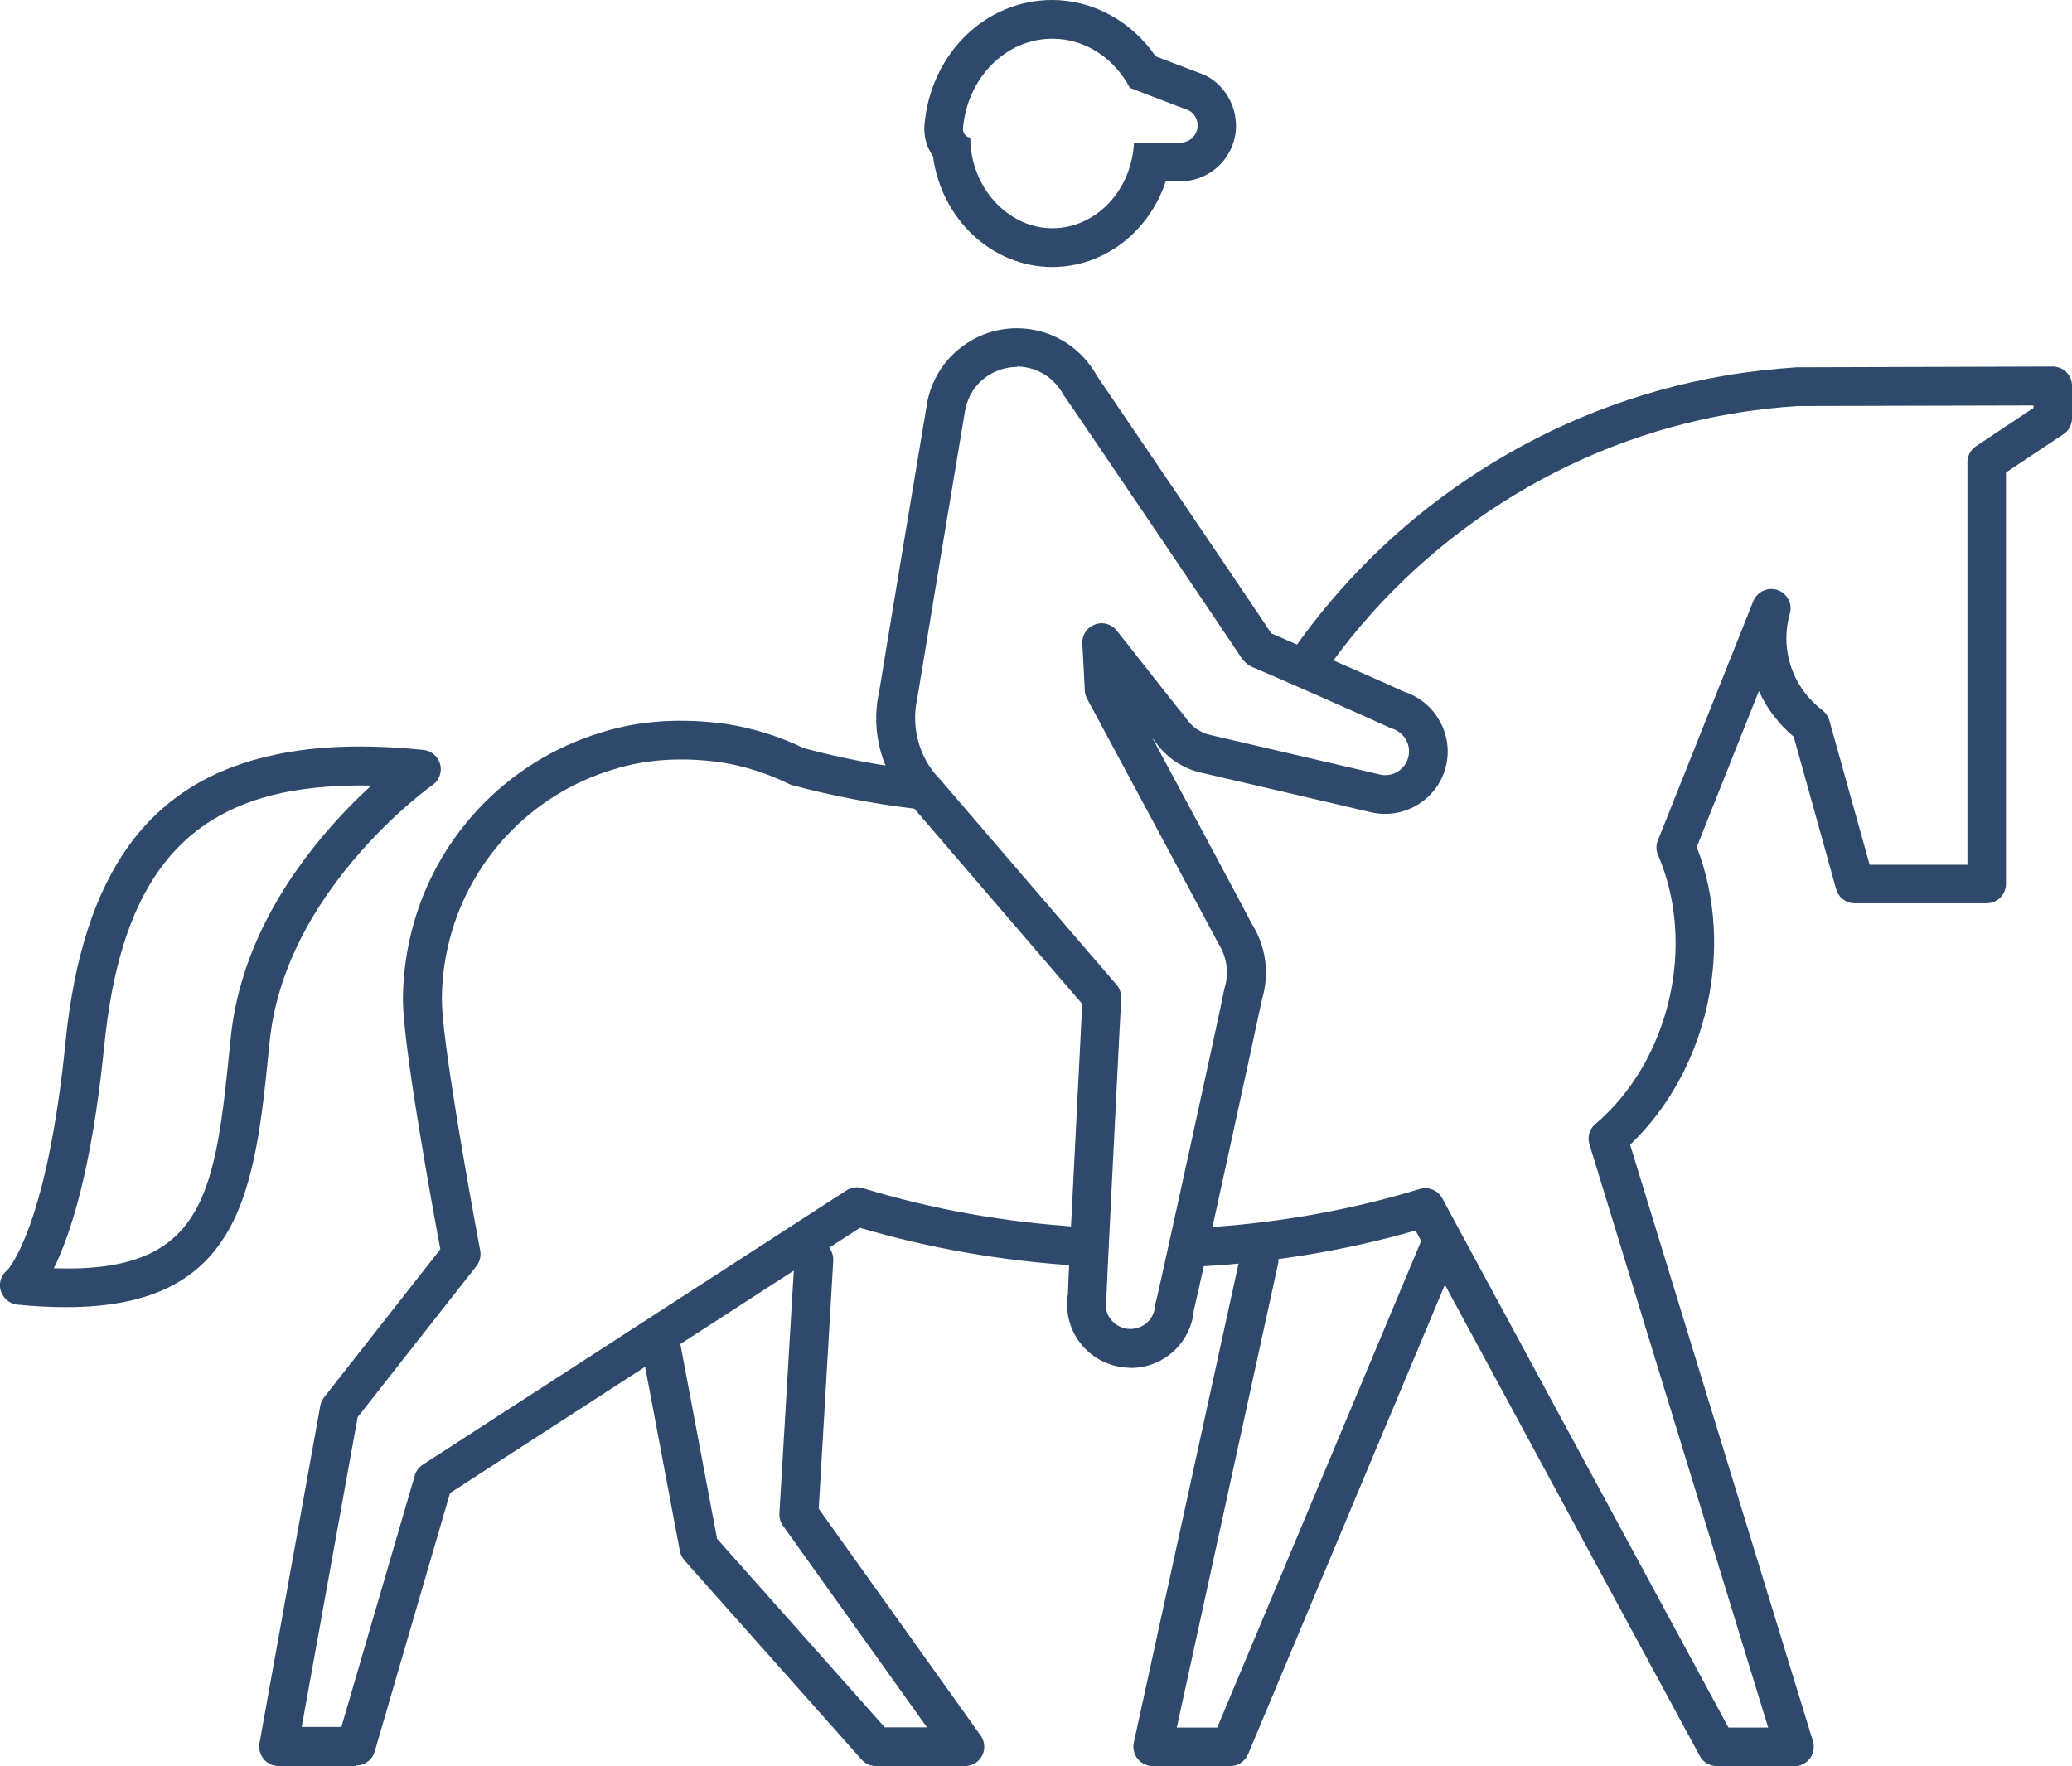 <?xml version="1.0" encoding="UTF-8"?><svg id="Calque_2" xmlns="http://www.w3.org/2000/svg" width="107" height="91.21" viewBox="0 0 107 91.21"><defs><style>.cls-1{fill:#2e496b;stroke-width:0px;}</style></defs><g id="Vector"><path class="cls-1" d="m58.39,70.64c-.98,0-1.95-.44-2.6-1.27-.56-.72-.79-1.64-.64-2.55.01-.56.12-2.85.67-13.64.03-.57.05-1.03.07-1.33l-1.08-1.25c-5.88-6.84-7.46-8.68-7.75-9.02-1.5-1.54-2.13-3.78-1.66-5.85.21-1.33,2.47-14.9,2.49-14.99.25-1.24.97-2.3,2.02-3s2.31-.94,3.55-.69c1.34.27,2.5,1.13,3.18,2.35.89,1.3,7.93,11.67,9.01,13.31,1.08.47,5.81,2.52,6.84,3.01,1.57.49,2.53,2.11,2.21,3.72-.35,1.75-2.07,2.88-3.81,2.53-.08-.02-1.47-.34-5.36-1.25-1.76-.41-3.29-.77-3.39-.79-1.05-.21-1.97-.83-2.57-1.75-.02-.02-.04-.04-.06-.07,1.84,3.43,4.68,8.72,5.14,9.61.73,1.16.92,2.58.52,3.89-.34,1.61-3.08,14.24-3.52,16.06-.08.91-.54,1.74-1.25,2.29-.6.47-1.31.69-2.01.69Zm-5.87-51.69c-.53,0-1.05.16-1.5.45-.61.4-1.02,1.02-1.17,1.73-.11.62-2.43,14.58-2.48,14.93-.34,1.51.11,3.1,1.14,4.15.03.03.05.06.08.09.19.23,5.48,6.38,7.73,9,.82.95,1.36,1.58,1.36,1.58.14.18.22.41.22.64,0,.01-.03.69-.09,1.76-.18,3.59-.66,13.11-.67,13.62,0,.1,0,.11-.02.21-.07.37.01.74.24,1.03.43.56,1.24.66,1.8.23.29-.22.46-.55.49-.92,0-.1.03-.19.06-.28.12-.45,3.38-15.34,3.5-16.02,0-.04.02-.09.03-.13.23-.76.12-1.58-.3-2.25-.03-.05-.06-.1-.08-.15-.19-.38-6.36-11.87-6.72-12.53-.07-.13-.12-.28-.12-.44,0-.07-.04-.73-.07-1.34-.03-.56-.06-1.08-.06-1.1-.01-.42.24-.8.63-.95.39-.16.83-.05,1.11.26.01.01.29.37.7.88.77.98,2.58,3.29,2.77,3.5.03.04.08.1.11.14.31.49.78.81,1.34.93.03,0,1.62.38,3.43.8,2.38.55,5.16,1.2,5.32,1.24.66.13,1.31-.3,1.44-.97.13-.62-.26-1.24-.87-1.42-.07-.02-.14-.05-.21-.09-.45-.22-6.46-2.87-6.92-3.05-.34-.13-.51-.35-.59-.45-.04-.05-.1-.13-.13-.19-.28-.44-8.66-12.84-9.04-13.36-.03-.03-.06-.08-.08-.12-.39-.71-1.06-1.21-1.83-1.37-.18-.04-.37-.06-.55-.06Zm12.91,13.66s.02,0,.06.02c-.02,0-.04-.02-.06-.02Z"/><path class="cls-1" d="m54.36,2c1.7,0,3.19,1.02,3.99,2.54l3.06,1.17c.4.23.56.76.34,1.17-.14.3-.46.48-.79.49h-2.4c-.12,2.46-1.96,4.42-4.22,4.42s-4.23-2.09-4.23-4.67c0,0,0,0,0-.01-.23-.03-.4-.24-.38-.48.22-2.6,2.2-4.63,4.61-4.63m0-2c-3.45,0-6.28,2.77-6.6,6.45-.05.6.12,1.16.44,1.62.43,3.23,3.03,5.72,6.16,5.72,2.69,0,5-1.83,5.86-4.42h.75c1.11-.01,2.1-.64,2.57-1.59.69-1.34.19-3.04-1.13-3.81-.09-.05-.19-.1-.29-.14l-2.42-.92c-1.24-1.81-3.23-2.91-5.35-2.91h0Z"/><path class="cls-1" d="m63.53,91.21h-4c-.3,0-.59-.14-.78-.37-.19-.24-.26-.54-.2-.84l5.5-25.16c.12-.54.64-.88,1.19-.76.54.12.88.65.76,1.19l-5.23,23.95h2.09l10.59-25.27c.21-.51.8-.75,1.31-.54.51.21.75.8.54,1.31l-10.85,25.88c-.16.37-.52.61-.92.61Z"/><path class="cls-1" d="m49.81,91.21h-4.57c-.29,0-.56-.12-.75-.34l-9.14-10.28c-.12-.14-.2-.3-.24-.48l-1.99-10.56c-.1-.54.25-1.07.8-1.17.54-.1,1.07.25,1.17.8l1.94,10.29,8.66,9.74h2.18l-7.44-10.42c-.13-.19-.2-.41-.18-.64l.78-13.16c.03-.55.5-.98,1.06-.94.55.03.97.51.94,1.06l-.75,12.81,8.36,11.71c.22.3.25.71.08,1.04-.17.33-.51.54-.89.54Z"/><path class="cls-1" d="m92.66,91.21h-4c-.37,0-.71-.2-.88-.52l-14.68-27.14c-3.55,1.02-7.31,1.65-11.18,1.86-.57.03-1.02-.39-1.05-.94-.03-.55.39-1.02.94-1.05,4-.22,7.86-.9,11.5-2.01.45-.14.95.06,1.17.48l14.78,27.33h2.05l-9.23-30.12c-.12-.38,0-.79.31-1.05,3.84-3.27,5.23-9.25,3.23-13.9-.1-.24-.11-.52,0-.76l4.92-12.34c.2-.49.75-.75,1.25-.58.5.17.79.71.64,1.22-.12.42-.18.85-.18,1.26,0,1.47.68,2.83,1.86,3.73.17.13.3.32.36.53l2.08,7.45h5.05v-20.79c0-.33.17-.65.45-.83l2.96-1.97v-.13l-12.17.03c-1.09.07-2.27.2-3.43.4-8.51,1.45-16.21,6.39-21.13,13.55-.31.46-.93.57-1.39.26-.46-.31-.57-.94-.26-1.39,5.21-7.6,13.39-12.85,22.44-14.39,1.23-.21,2.48-.35,3.7-.43l13.23-.04h0c.26,0,.52.1.71.29.19.19.29.44.29.71v1.67c0,.33-.17.65-.45.83l-2.96,1.97v21.25c0,.55-.45,1-1,1h-6.81c-.45,0-.84-.3-.96-.73l-2.19-7.87c-.78-.66-1.39-1.46-1.8-2.36l-3.21,8.06c2.01,5.15.56,11.57-3.44,15.37l9.44,30.8c.09.3.04.63-.15.89-.19.25-.49.41-.8.41Z"/><path class="cls-1" d="m18.39,91.21h-4c-.3,0-.58-.13-.77-.36-.19-.23-.27-.53-.22-.82l3.14-17.43c.03-.16.1-.31.2-.44l6-7.64c-.39-2.07-1.93-10.51-1.93-12.88,0-1.05.12-2.1.35-3.14,1.13-5.1,4.94-9.19,9.95-10.69,1.93-.6,4.08-.74,6.4-.42,1.4.22,2.74.64,4,1.25,1.94.52,3.93.9,5.92,1.13.55.06.94.56.88,1.11-.07.55-.56.94-1.11.88-2.11-.25-4.23-.66-6.29-1.21-.06-.02-.12-.04-.18-.07-1.11-.54-2.28-.92-3.5-1.11-2-.28-3.87-.16-5.53.36-4.32,1.29-7.61,4.82-8.58,9.21-.2.89-.3,1.8-.3,2.7,0,1.97,1.3,9.34,1.98,12.95.05.28-.02.58-.2.8l-6.13,7.8-2.89,16h2.05l3.79-12.99c.07-.23.21-.43.42-.56l21.87-14.16c.25-.16.55-.2.84-.12,3.55,1.09,7.34,1.77,11.26,2.01.55.03.97.51.94,1.06s-.52.98-1.06.94c-3.91-.24-7.7-.9-11.28-1.96l-21.17,13.7-3.89,13.35c-.12.43-.52.72-.96.72Z"/><path class="cls-1" d="m3.4,67.51c-.77,0-1.6-.04-2.5-.13-.4-.04-.74-.32-.86-.71-.12-.39.01-.81.32-1.06H.37s2.04-2.08,3.01-11.76c.88-8.79,4.33-13.52,10.86-14.88,2.18-.46,4.67-.54,7.62-.24.42.04.76.34.87.74.11.4-.05.83-.39,1.07-.02.01-2.06,1.46-4.12,3.92-2.54,3.03-3.98,6.18-4.3,9.38-.75,7.57-1.37,13.67-10.5,13.67Zm-.63-2.01c7.92.28,8.35-3.93,9.14-11.86.36-3.6,1.96-7.12,4.76-10.46h0c.88-1.05,1.76-1.93,2.5-2.61-1.68-.03-3.19.09-4.52.36-5.63,1.17-8.49,5.22-9.27,13.12-.64,6.37-1.75,9.74-2.6,11.45Z"/></g></svg>